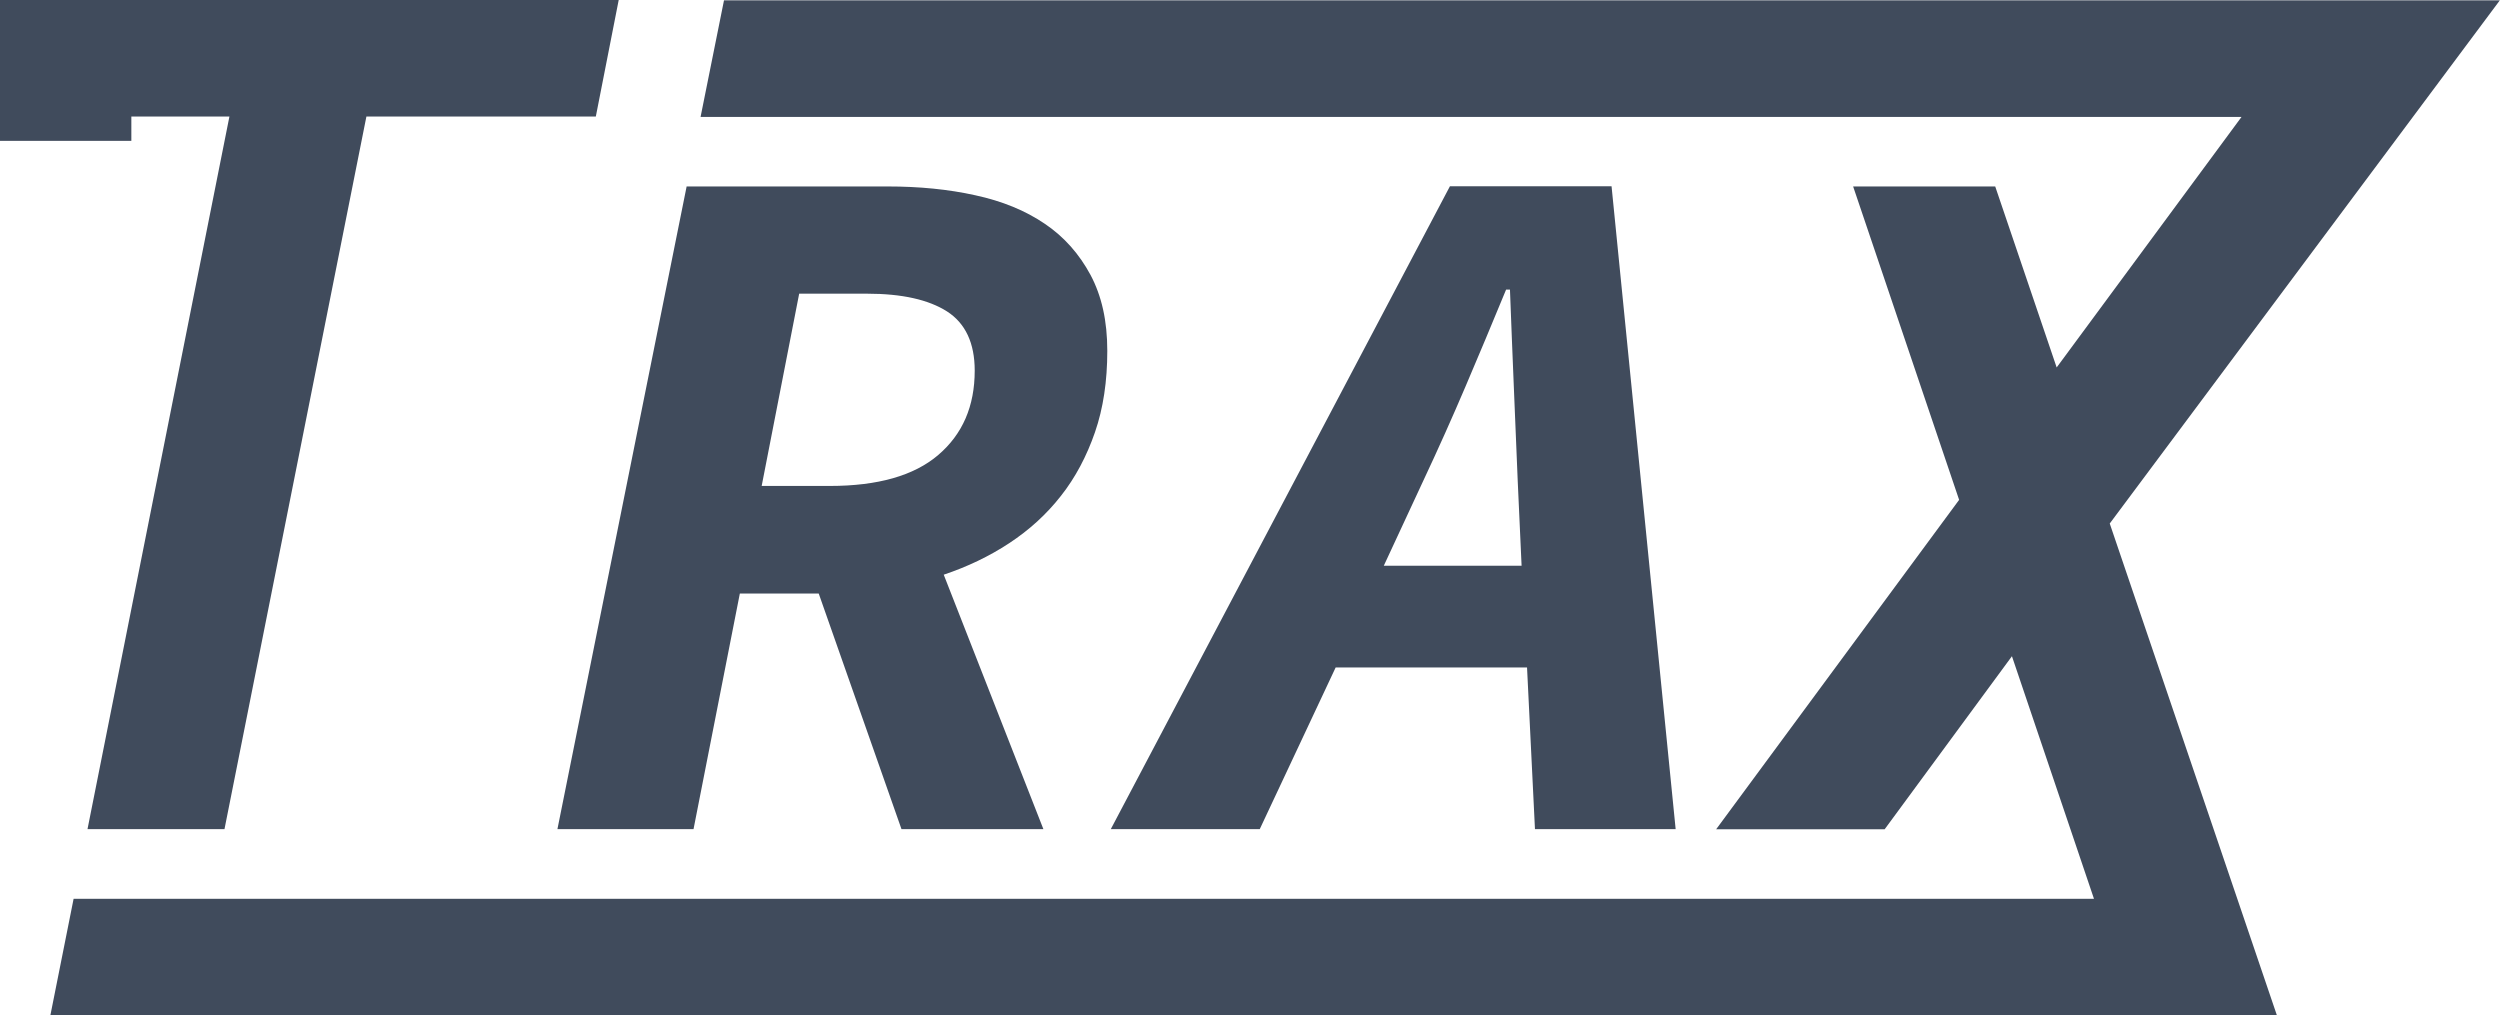 <?xml version="1.0" encoding="UTF-8"?><svg id="Layer_2" xmlns="http://www.w3.org/2000/svg" viewBox="0 0 141.99 57.66"><defs><style>.cls-1{fill:#404b5c;}</style></defs><g id="Layer_1-2"><path class="cls-1" d="M119.82,29.72l9.5,27.95H2.86l1.32-6.62H118.93l-4.66-13.78-7.23,9.83h-9.57l13.8-18.71-6.02-17.8h8.07l3.49,10.28,10.5-14.23H39.79l1.33-6.62h100.86l-22.16,29.72ZM4.97,47.09h7.78L20.81,6.62h13.03l1.3-6.62H1.3L0,6.62H13.03L4.97,47.09ZM39,10.58l-7.34,36.51h7.73l2.63-13.38h4.48l4.7,13.38h8.06l-5.66-14.45c1.34-.45,2.58-1.04,3.72-1.79,1.14-.75,2.12-1.64,2.94-2.69,.82-1.04,1.46-2.25,1.93-3.61,.47-1.36,.7-2.9,.7-4.62s-.32-3.12-.95-4.31c-.64-1.19-1.5-2.17-2.6-2.91-1.1-.75-2.42-1.29-3.95-1.62-1.53-.34-3.19-.5-4.98-.5h-11.42Zm4.26,17.02l2.13-10.92h3.86c1.98,0,3.49,.34,4.54,1.01,1.04,.67,1.57,1.79,1.57,3.36,0,2.02-.69,3.61-2.07,4.79-1.38,1.18-3.44,1.76-6.16,1.76h-3.86Zm43.9,19.49h8.01l-3.64-36.51h-9.18l-19.26,36.51h8.46l4.31-9.18h10.87l.45,9.18Zm-8.57-14.95l2.24-4.82c.86-1.83,1.66-3.62,2.41-5.38,.75-1.75,1.51-3.58,2.3-5.49h.22c.07,1.94,.15,3.79,.22,5.54,.07,1.75,.15,3.53,.22,5.32l.22,4.82h-7.84Z"/><rect class="cls-1" width="7.46" height="8"/></g></svg>